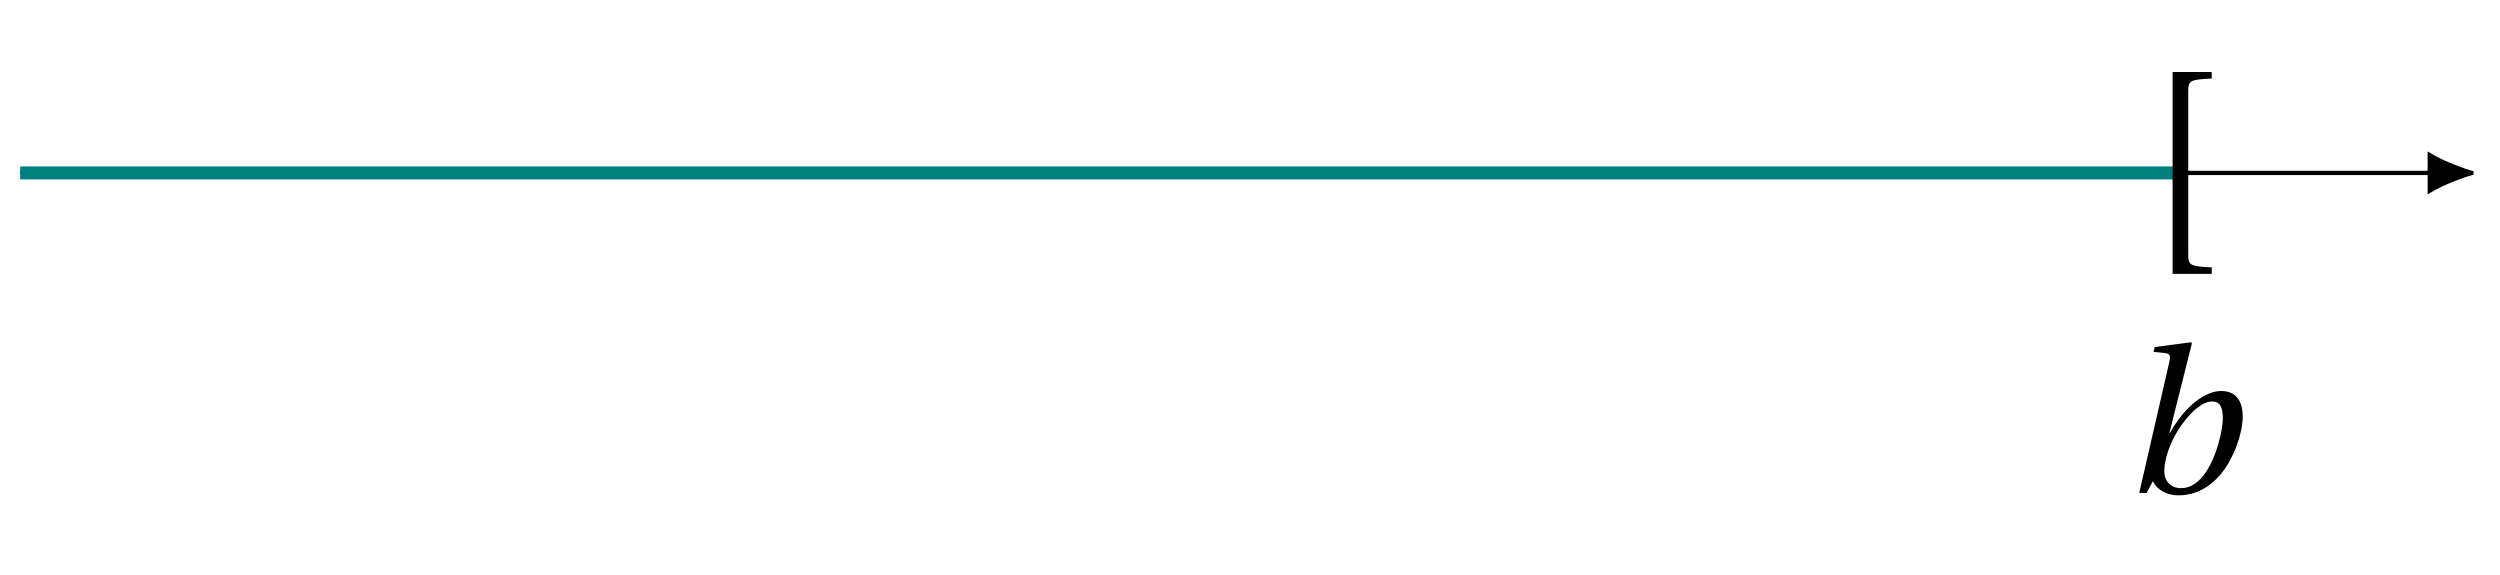 <svg xmlns="http://www.w3.org/2000/svg" xmlns:xlink="http://www.w3.org/1999/xlink" width="227.569pt" height="52.318pt" viewBox="0 0 227.569 52.318"><defs><clipPath id="a"><path d="M1.25 15H222v1H1.25Zm0 0"/></clipPath><clipPath id="b"><path d="M215 8h10.891v15H215Zm0 0"/></clipPath><clipPath id="c"><path d="M1.25 15H200v2H1.25Zm0 0"/></clipPath><path id="d" d="M2.141 3.703h3.562v-.594C3.672 3.016 3.562 2.906 3.562 1.875v-14.719c0-1.047.109-1.141 2.141-1.234v-.594h-3.562Zm0 0"/><path id="e" d="M1.609 0h.672l.578-1.078c.328.766 1.25 1.297 2.312 1.297 2.172 0 3.734-1.438 4.641-3.078.922-1.625 1.219-3.266 1.219-4.078 0-1.391-.578-2.344-1.969-2.344-1.391 0-3.234 1.281-4.656 3.812h-.047L6.406-13.625l-.078-.094-3.297.438-.125.438 1.047.109c.312.047.453.109.453.375 0 .141-.016.297-.078.531Zm2.281-2c0-.891.391-2.172.984-3.25.828-1.484 2.219-3.078 3.375-3.078.688 0 .969.484.969 1.547 0 1.328-1.094 6.344-3.812 6.344-.938 0-1.516-.641-1.516-1.562m0 0"/></defs><g clip-path="url(#a)"><path fill="none" stroke="#000" stroke-miterlimit="10" stroke-width=".393" d="M1.84 15.742h219.336"/></g><path d="M224.965 15.742c-.469-.125-2.512-.836-3.789-1.605v3.211c1.277-.773 3.32-1.48 3.789-1.605m0 0"/><g clip-path="url(#b)"><path fill="none" stroke="#000" stroke-miterlimit="10" stroke-width=".393" d="M224.965 15.742c-.469-.125-2.512-.836-3.789-1.605v3.211c1.277-.773 3.32-1.48 3.789-1.605Zm0 0"/></g><g clip-path="url(#c)"><path fill="none" stroke="#007F7F" stroke-miterlimit="10" stroke-width="1.18" d="M1.84 15.742h196.996"/></g><use xlink:href="#d" x="195.627" y="21.229"/><use xlink:href="#e" x="193.119" y="44.873"/></svg>
